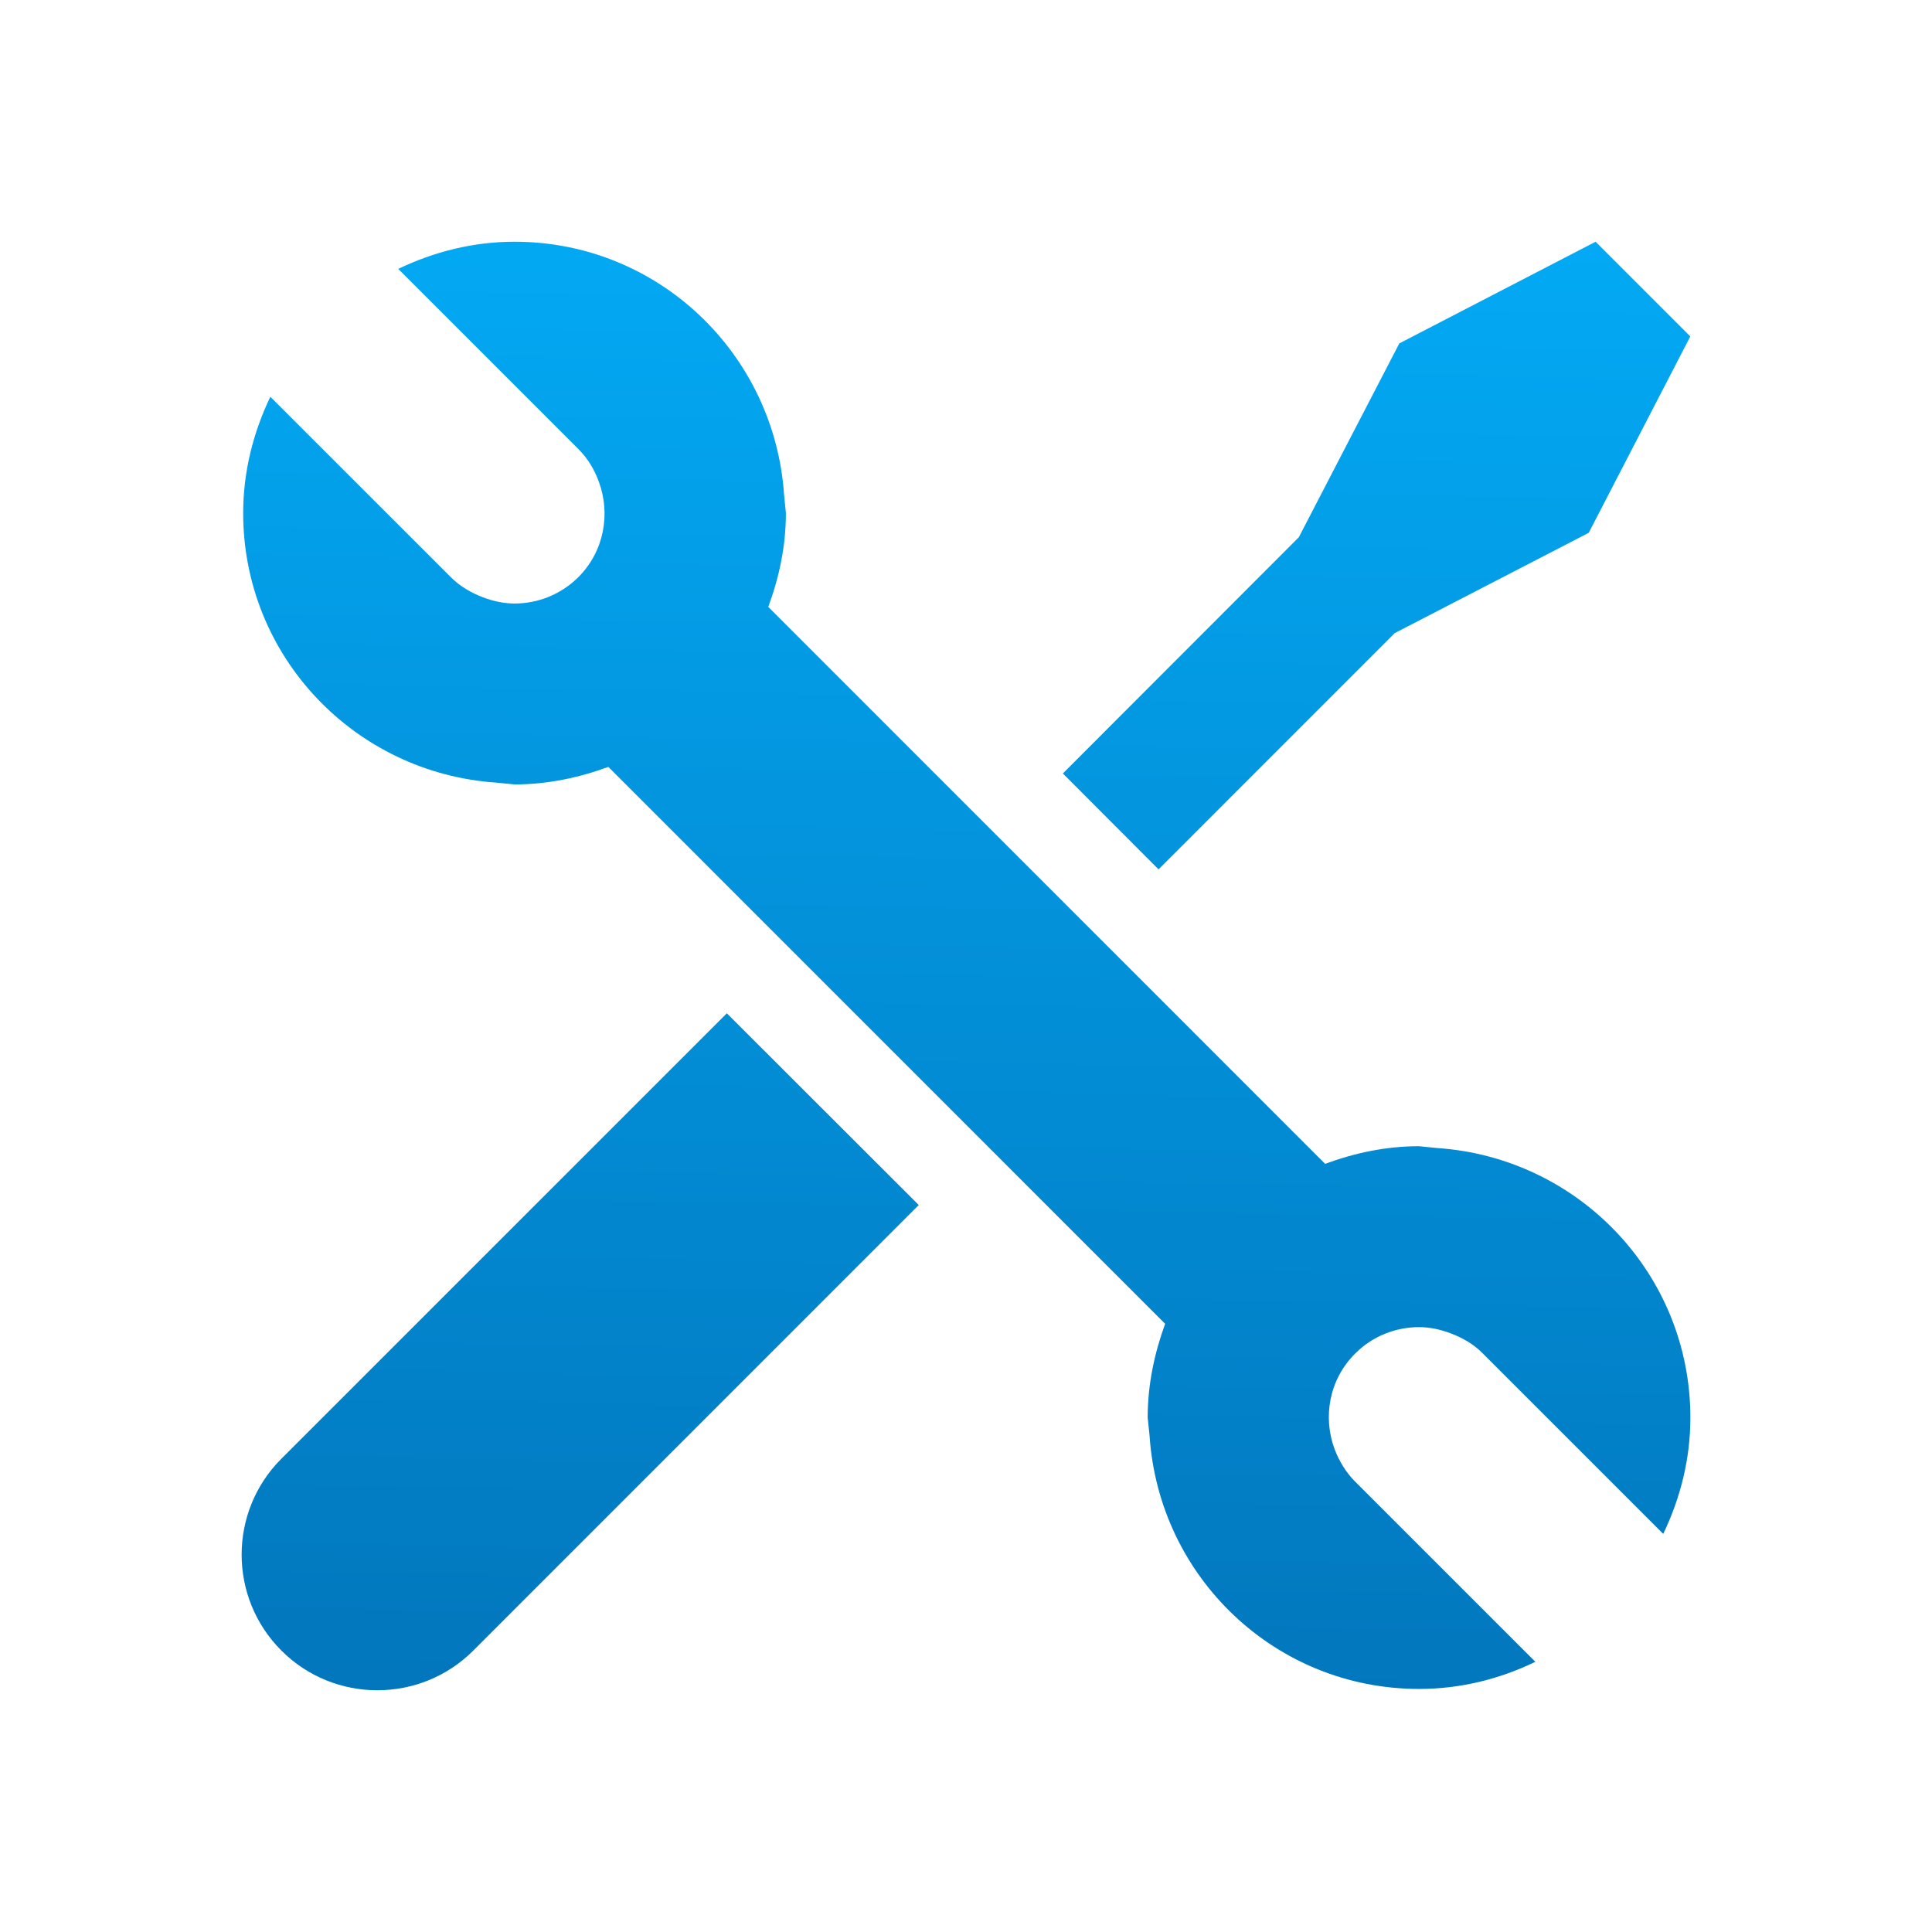 <?xml version="1.0" encoding="utf-8"?>
<!-- Generator: Adobe Illustrator 23.0.1, SVG Export Plug-In . SVG Version: 6.00 Build 0)  -->
<svg version="1.1" xmlns="http://www.w3.org/2000/svg" xmlns:xlink="http://www.w3.org/1999/xlink" x="0px" y="0px"
	 viewBox="0 0 100 100" style="enable-background:new 0 0 100 100;" xml:space="preserve">
<style type="text/css">
	.st0{fill:none;}
	.st1{fill:url(#SVGID_1_);}
	.st2{fill:url(#SVGID_2_);}
	.st3{fill:url(#SVGID_3_);}
</style>
<g id="Layer_1">
	<rect class="st0" width="100" height="100"/>
</g>
<g id="Capa_1">
	<g>
		<g>
			<g>
				<g>
					<linearGradient id="SVGID_1_" gradientUnits="userSpaceOnUse" x1="31.205" y1="11.807" x2="29.725" y2="86.886">
						<stop  offset="0" style="stop-color:#03A9F4"/>
						<stop  offset="1" style="stop-color:#0277BD"/>
					</linearGradient>
					<path class="st1" d="M14.564,75.503c-2.743,2.743-2.743,7.186,0,9.93c1.372,1.372,3.169,2.055,4.967,2.055
						s3.595-0.683,4.967-2.055l23.057-23.061l-9.934-9.925L14.564,75.503z"/>
					<linearGradient id="SVGID_2_" gradientUnits="userSpaceOnUse" x1="71.569" y1="12.603" x2="70.089" y2="87.682">
						<stop  offset="0" style="stop-color:#03A9F4"/>
						<stop  offset="1" style="stop-color:#0277BD"/>
					</linearGradient>
					<polygon class="st2" points="72.19,32.77 82.232,27.578 87.489,17.414 82.587,12.512 72.428,17.774 67.227,27.807 
						55.013,40.035 59.966,44.998 					"/>
					<linearGradient id="SVGID_3_" gradientUnits="userSpaceOnUse" x1="50.785" y1="12.193" x2="49.306" y2="87.272">
						<stop  offset="0" style="stop-color:#03A9F4"/>
						<stop  offset="1" style="stop-color:#0277BD"/>
					</linearGradient>
					<path class="st3" d="M74.39,59.422l-0.946-0.094c-1.713,0-3.338,0.351-4.855,0.913L39.765,31.412
						c0.562-1.517,0.913-3.141,0.913-4.855l-0.094-0.946c-0.496-7.308-6.517-13.099-13.951-13.099
						c-2.163,0-4.19,0.529-6.021,1.405l9.33,9.33c0.492,0.492,0.829,1.072,1.053,1.685
						c0.613,1.657,0.281,3.595-1.053,4.934c-0.913,0.913-2.111,1.372-3.31,1.372
						c-0.552,0-1.1-0.122-1.625-0.318c-0.613-0.234-1.194-0.562-1.685-1.058l-9.33-9.326
						c-0.875,1.831-1.405,3.858-1.405,6.021c0,7.434,5.791,13.455,13.099,13.951l0.946,0.094
						c1.713,0,3.338-0.351,4.855-0.908l28.82,28.825c-0.552,1.517-0.903,3.141-0.903,4.855l0.098,0.946
						c0.487,7.313,6.512,13.099,13.946,13.099c2.163,0,4.195-0.52,6.021-1.405l-9.33-9.33
						c-0.487-0.487-0.829-1.072-1.063-1.681c-0.613-1.657-0.281-3.6,1.063-4.939
						c0.903-0.913,2.111-1.372,3.31-1.372c0.552,0,1.095,0.117,1.629,0.318c0.613,0.23,1.198,0.557,1.681,1.053
						l9.33,9.33c0.88-1.835,1.405-3.858,1.405-6.021C87.489,65.939,81.698,59.918,74.39,59.422z"/>
				</g>
			</g>
		</g>
	</g>
</g>
</svg>